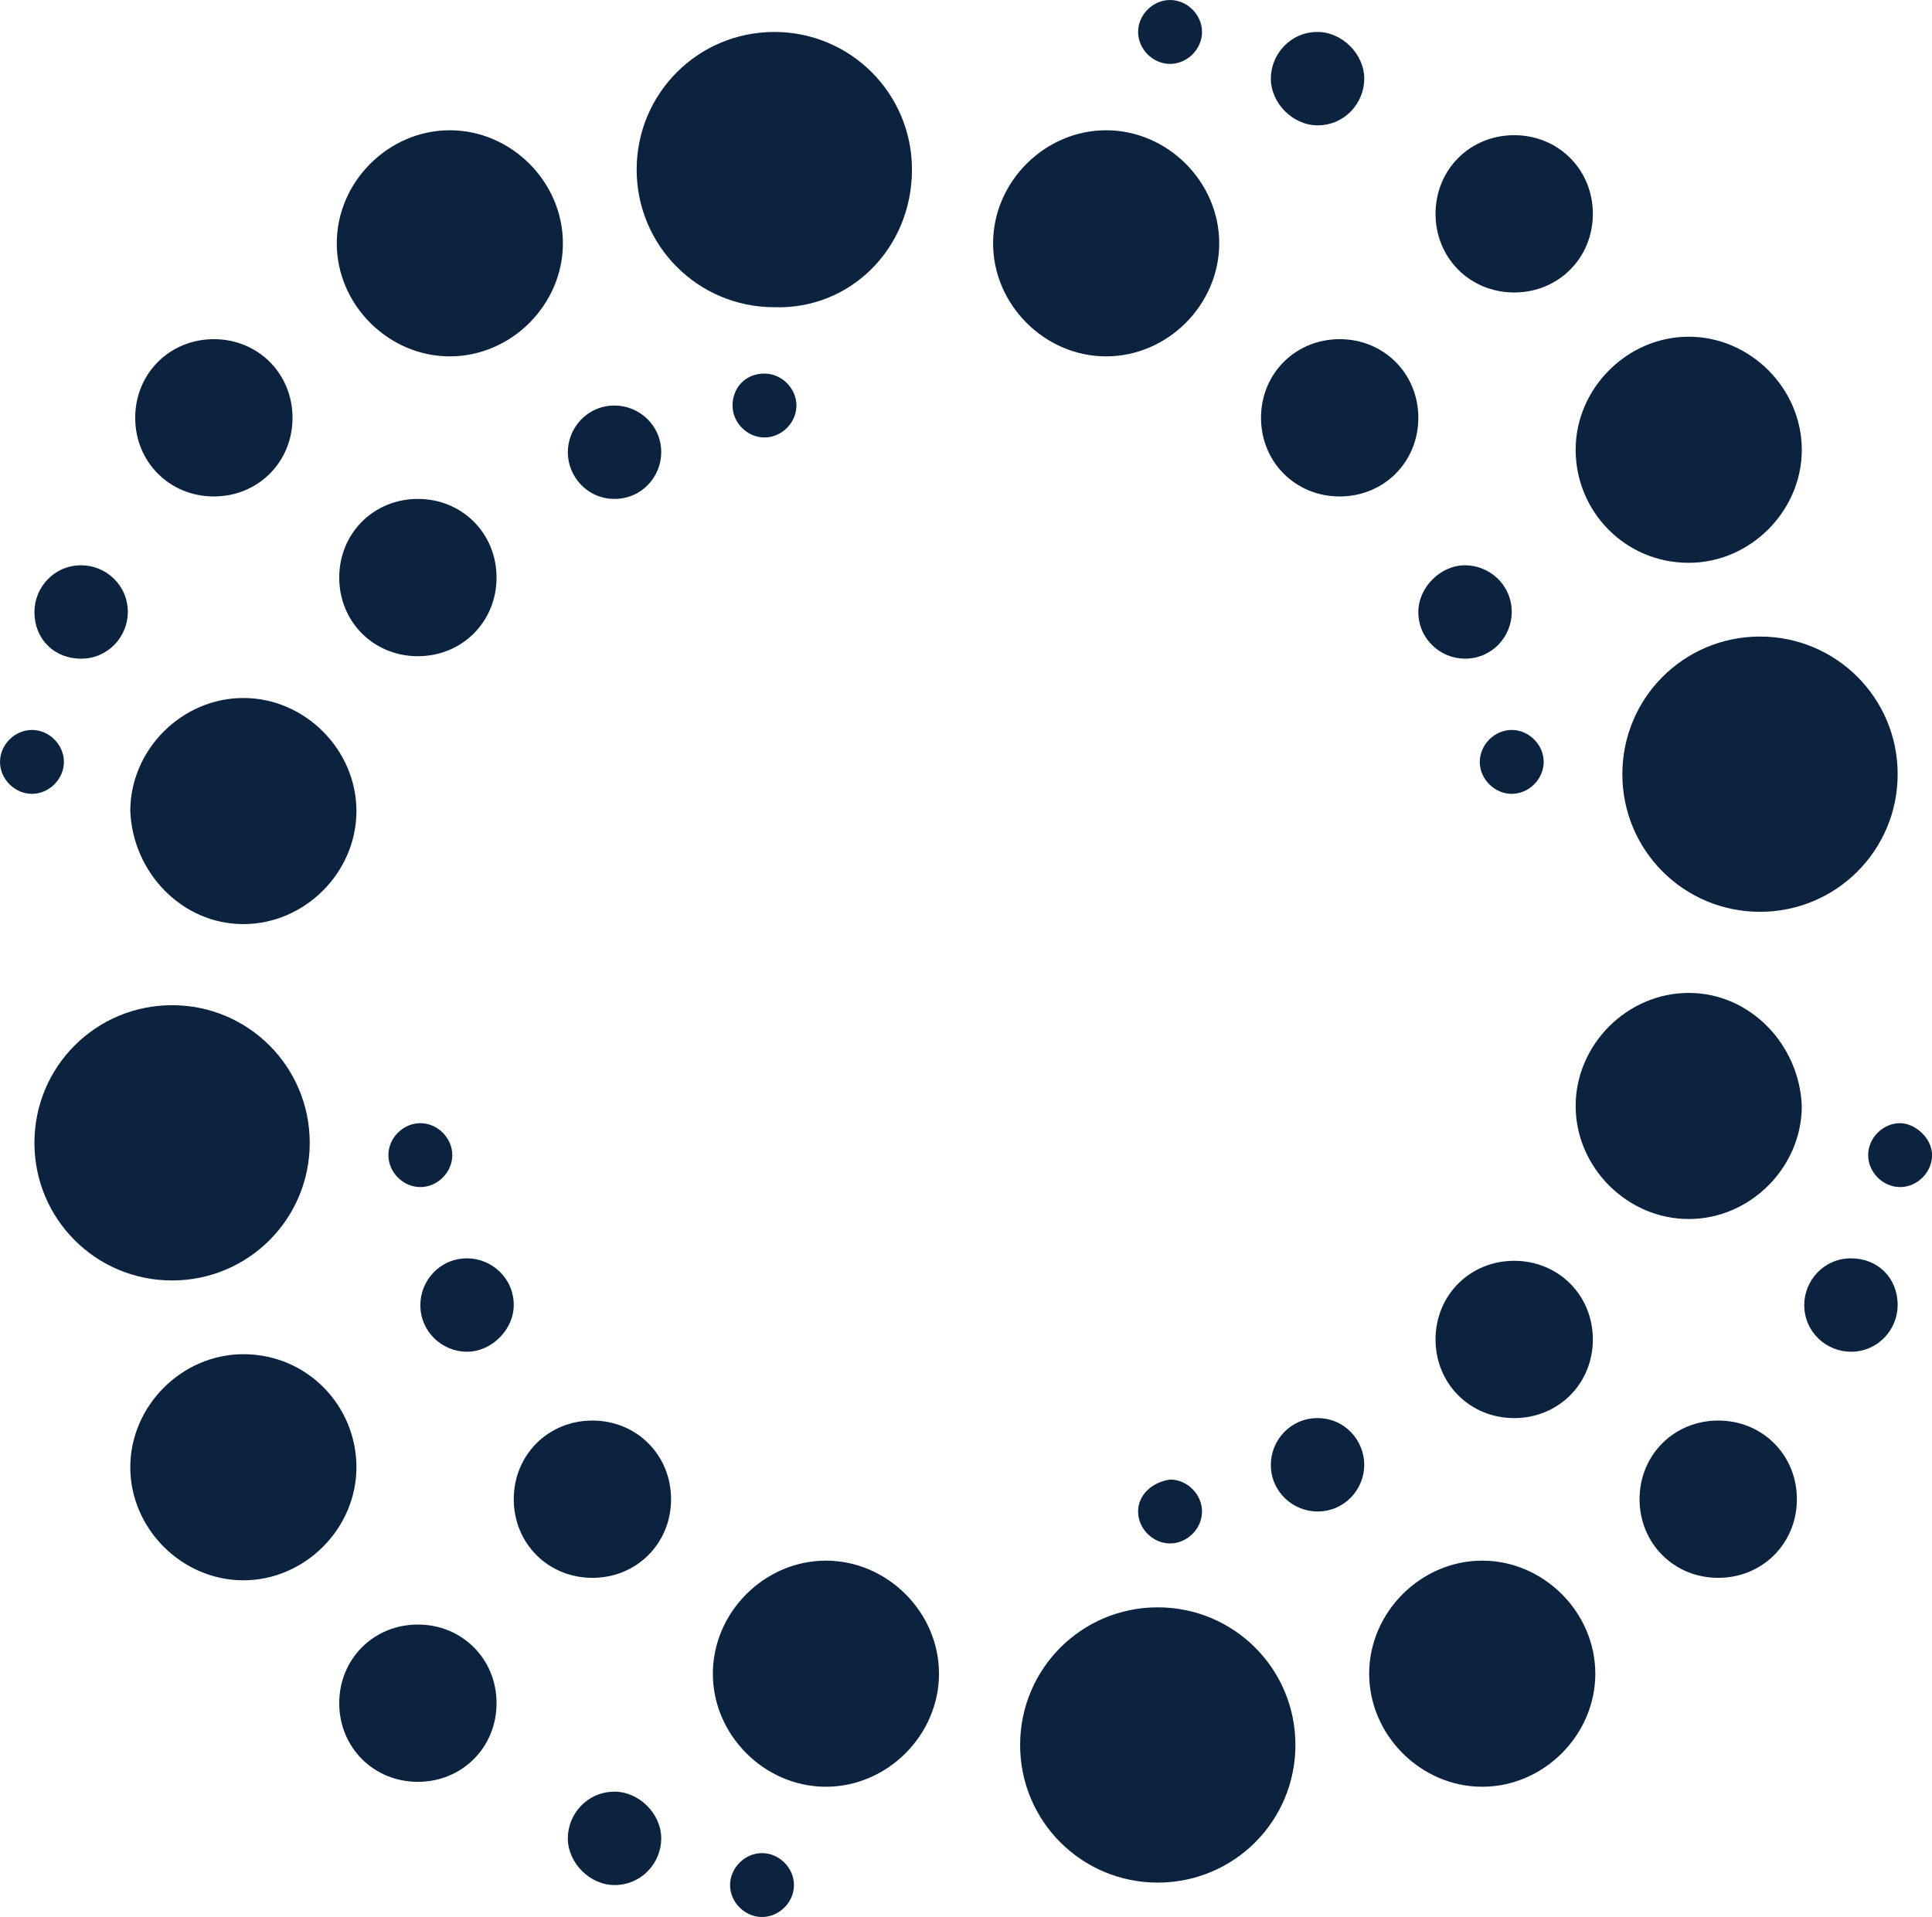 <?xml version="1.0" encoding="UTF-8" standalone="no"?>
<svg
   version="1.1"
   width="810.811"
   height="804.621"
   viewBox="0 0 810.811 804.621"
   id="svg21"
   sodipodi:docname="Swirl Color logo - no background.svg"
   inkscape:version="1.2.1 (9c6d41e4, 2022-07-14)"
   inkscape:export-filename="Swirl Color logo - no background.png"
   inkscape:export-xdpi="96"
   inkscape:export-ydpi="96"
   xmlns:inkscape="http://www.inkscape.org/namespaces/inkscape"
   xmlns:sodipodi="http://sodipodi.sourceforge.net/DTD/sodipodi-0.dtd"
   xmlns="http://www.w3.org/2000/svg"
   xmlns:svg="http://www.w3.org/2000/svg">
  <defs
     id="defs25">
    <defs
       id="SvgjsDefs1587" />
  </defs>
  <sodipodi:namedview
     id="namedview23"
     pagecolor="#ffffff"
     bordercolor="#000000"
     borderopacity="0.25"
     inkscape:showpageshadow="2"
     inkscape:pageopacity="0.0"
     inkscape:pagecheckerboard="0"
     inkscape:deskcolor="#d1d1d1"
     showgrid="false"
     inkscape:zoom="0.24410841"
     inkscape:cx="1523.9131"
     inkscape:cy="340.01287"
     inkscape:window-width="1309"
     inkscape:window-height="456"
     inkscape:window-x="234"
     inkscape:window-y="262"
     inkscape:window-maximized="0"
     inkscape:current-layer="svg21" />
  <g
     id="SvgjsG1588"
     featureKey="cWd8YO-0"
     transform="matrix(10.316,0,0,10.316,-115.535,-113.472)"
     fill="#0c233f">
    <path
       d="m 29.5,25.5 c 2.5,0 4.6,-2.1 4.6,-4.6 0,-2.5 -2.1,-4.6 -4.6,-4.6 -2.5,0 -4.6,2.1 -4.6,4.6 0,2.5 2.1,4.6 4.6,4.6 z M 27,58 c 0,0.7 0.6,1.3 1.3,1.3 0.7,0 1.3,-0.6 1.3,-1.3 0,-0.7 -0.6,-1.3 -1.3,-1.3 -0.7,0 -1.3,0.6 -1.3,1.3 z m 9.2,-26.7 c 1.1,0 1.9,-0.9 1.9,-1.9 0,-1.1 -0.9,-1.9 -1.9,-1.9 -1.1,0 -1.9,0.9 -1.9,1.9 0,1 0.8,1.9 1.9,1.9 z M 21.1,48.6 c 2.5,0 4.6,-2.1 4.6,-4.6 0,-2.5 -2.1,-4.6 -4.6,-4.6 -2.5,0 -4.6,2.1 -4.6,4.6 0.1,2.5 2.1,4.6 4.6,4.6 z M 14.5,37.8 c 1.1,0 1.9,-0.9 1.9,-1.9 0,-1.1 -0.9,-1.9 -1.9,-1.9 -1.1,0 -1.9,0.9 -1.9,1.9 0,1.1 0.8,1.9 1.9,1.9 z M 13.8,42 c 0,-0.7 -0.6,-1.3 -1.3,-1.3 -0.7,0 -1.3,0.6 -1.3,1.3 0,0.7 0.6,1.3 1.3,1.3 0.7,0 1.3,-0.6 1.3,-1.3 z m 6.1,-10.8 c 1.8,0 3.2,-1.4 3.2,-3.2 0,-1.8 -1.4,-3.2 -3.2,-3.2 -1.8,0 -3.2,1.4 -3.2,3.2 0,1.8 1.4,3.2 3.2,3.2 z M 58.8,13.6 c 0.7,0 1.3,-0.6 1.3,-1.3 0,-0.7 -0.6,-1.3 -1.3,-1.3 -0.7,0 -1.3,0.6 -1.3,1.3 0,0.7 0.6,1.3 1.3,1.3 z m -35,43.9 c 0,-3.1 -2.5,-5.6 -5.6,-5.6 -3.1,0 -5.6,2.5 -5.6,5.6 0,3.1 2.5,5.6 5.6,5.6 3.1,0 5.6,-2.5 5.6,-5.6 z M 79.9,33.9 c 2.5,0 4.6,-2.1 4.6,-4.6 0,-2.5 -2.1,-4.6 -4.6,-4.6 -2.5,0 -4.6,2.1 -4.6,4.6 0,2.5 2,4.6 4.6,4.6 z M 69.6,65.5 c 0,1.8 1.4,3.2 3.2,3.2 1.8,0 3.2,-1.4 3.2,-3.2 0,-1.8 -1.4,-3.2 -3.2,-3.2 -1.8,0 -3.2,1.4 -3.2,3.2 z m 3.2,-42.6 c 1.8,0 3.2,-1.4 3.2,-3.2 0,-1.8 -1.4,-3.2 -3.2,-3.2 -1.8,0 -3.2,1.4 -3.2,3.2 0,1.8 1.4,3.2 3.2,3.2 z m -7.1,8.3 c 1.8,0 3.2,-1.4 3.2,-3.2 0,-1.8 -1.4,-3.2 -3.2,-3.2 -1.8,0 -3.2,1.4 -3.2,3.2 0,1.8 1.4,3.2 3.2,3.2 z m 11.5,11.3 c 0,3.1 2.5,5.6 5.6,5.6 3.1,0 5.6,-2.5 5.6,-5.6 0,-3.1 -2.5,-5.6 -5.6,-5.6 -3.1,0 -5.6,2.5 -5.6,5.6 z M 74,42 c 0,-0.7 -0.6,-1.3 -1.3,-1.3 -0.7,0 -1.3,0.6 -1.3,1.3 0,0.7 0.6,1.3 1.3,1.3 0.7,0 1.3,-0.6 1.3,-1.3 z M 64.8,16.1 c 1.1,0 1.9,-0.9 1.9,-1.9 0,-1 -0.9,-1.9 -1.9,-1.9 -1.1,0 -1.9,0.9 -1.9,1.9 0,1 0.9,1.9 1.9,1.9 z m 6,21.7 c 1.1,0 1.9,-0.9 1.9,-1.9 0,-1.1 -0.9,-1.9 -1.9,-1.9 -1,0 -1.9,0.9 -1.9,1.9 0,1.1 0.9,1.9 1.9,1.9 z M 31.4,34.5 c 0,-1.8 -1.4,-3.2 -3.2,-3.2 -1.8,0 -3.2,1.4 -3.2,3.2 0,1.8 1.4,3.2 3.2,3.2 1.8,0 3.2,-1.4 3.2,-3.2 z m 33.4,34.2 c -1.1,0 -1.9,0.9 -1.9,1.9 0,1.1 0.9,1.9 1.9,1.9 1.1,0 1.9,-0.9 1.9,-1.9 0,-1 -0.8,-1.9 -1.9,-1.9 z m -6.5,7.7 c -3.1,0 -5.6,2.5 -5.6,5.6 0,3.1 2.5,5.6 5.6,5.6 3.1,0 5.6,-2.5 5.6,-5.6 0,-3.1 -2.5,-5.6 -5.6,-5.6 z m 13.2,-1.9 c -2.5,0 -4.6,2.1 -4.6,4.6 0,2.5 2.1,4.6 4.6,4.6 2.5,0 4.6,-2.1 4.6,-4.6 0,-2.5 -2.1,-4.6 -4.6,-4.6 z m -14,-2 c 0,0.7 0.6,1.3 1.3,1.3 0.7,0 1.3,-0.6 1.3,-1.3 0,-0.7 -0.6,-1.3 -1.3,-1.3 -0.7,0.1 -1.3,0.6 -1.3,1.3 z m 31,-15.8 c -0.7,0 -1.3,0.6 -1.3,1.3 0,0.7 0.6,1.3 1.3,1.3 0.7,0 1.3,-0.6 1.3,-1.3 0,-0.7 -0.7,-1.3 -1.3,-1.3 z m -2,5.5 c -1.1,0 -1.9,0.9 -1.9,1.9 0,1.1 0.9,1.9 1.9,1.9 1.1,0 1.9,-0.9 1.9,-1.9 0,-1.1 -0.8,-1.9 -1.9,-1.9 z M 56.2,25.5 c 2.5,0 4.6,-2.1 4.6,-4.6 0,-2.5 -2.1,-4.6 -4.6,-4.6 -2.5,0 -4.6,2.1 -4.6,4.6 0,2.5 2.1,4.6 4.6,4.6 z m 23.7,25.9 c -2.5,0 -4.6,2.1 -4.6,4.6 0,2.5 2.1,4.6 4.6,4.6 2.5,0 4.6,-2.1 4.6,-4.6 -0.1,-2.5 -2.1,-4.6 -4.6,-4.6 z M 21.1,66.1 c -2.5,0 -4.6,2.1 -4.6,4.6 0,2.5 2.1,4.6 4.6,4.6 2.5,0 4.6,-2.1 4.6,-4.6 0,-2.5 -2,-4.6 -4.6,-4.6 z m 60,2.7 c -1.8,0 -3.2,1.4 -3.2,3.2 0,1.8 1.4,3.2 3.2,3.2 1.8,0 3.2,-1.4 3.2,-3.2 0,-1.8 -1.4,-3.2 -3.2,-3.2 z M 30.2,62.2 c -1.1,0 -1.9,0.9 -1.9,1.9 0,1.1 0.9,1.9 1.9,1.9 1,0 1.9,-0.9 1.9,-1.9 0,-1.1 -0.9,-1.9 -1.9,-1.9 z m 5.1,6.6 c -1.8,0 -3.2,1.4 -3.2,3.2 0,1.8 1.4,3.2 3.2,3.2 1.8,0 3.2,-1.4 3.2,-3.2 0,-1.8 -1.4,-3.2 -3.2,-3.2 z m 0.9,15.1 c -1.1,0 -1.9,0.9 -1.9,1.9 0,1 0.9,1.9 1.9,1.9 1.1,0 1.9,-0.9 1.9,-1.9 0,-1 -0.9,-1.9 -1.9,-1.9 z m -8,-6.8 c -1.8,0 -3.2,1.4 -3.2,3.2 0,1.8 1.4,3.2 3.2,3.2 1.8,0 3.2,-1.4 3.2,-3.2 0,-1.8 -1.4,-3.2 -3.2,-3.2 z M 41,27.5 c 0,0.7 0.6,1.3 1.3,1.3 0.7,0 1.3,-0.6 1.3,-1.3 0,-0.7 -0.6,-1.3 -1.3,-1.3 -0.8,0 -1.3,0.6 -1.3,1.3 z m 7.3,-9.6 c 0,-3.1 -2.5,-5.6 -5.6,-5.6 -3.1,0 -5.6,2.5 -5.6,5.6 0,3.1 2.5,5.6 5.6,5.6 3.1,0.1 5.6,-2.4 5.6,-5.6 z m -6.1,68.5 c -0.7,0 -1.3,0.6 -1.3,1.3 0,0.7 0.6,1.3 1.3,1.3 0.7,0 1.3,-0.6 1.3,-1.3 0,-0.7 -0.6,-1.3 -1.3,-1.3 z m 2.6,-11.9 c -2.5,0 -4.6,2.1 -4.6,4.6 0,2.5 2.1,4.6 4.6,4.6 2.5,0 4.6,-2.1 4.6,-4.6 0,-2.5 -2.1,-4.6 -4.6,-4.6 z"
       id="path10" />
  </g>
</svg>
